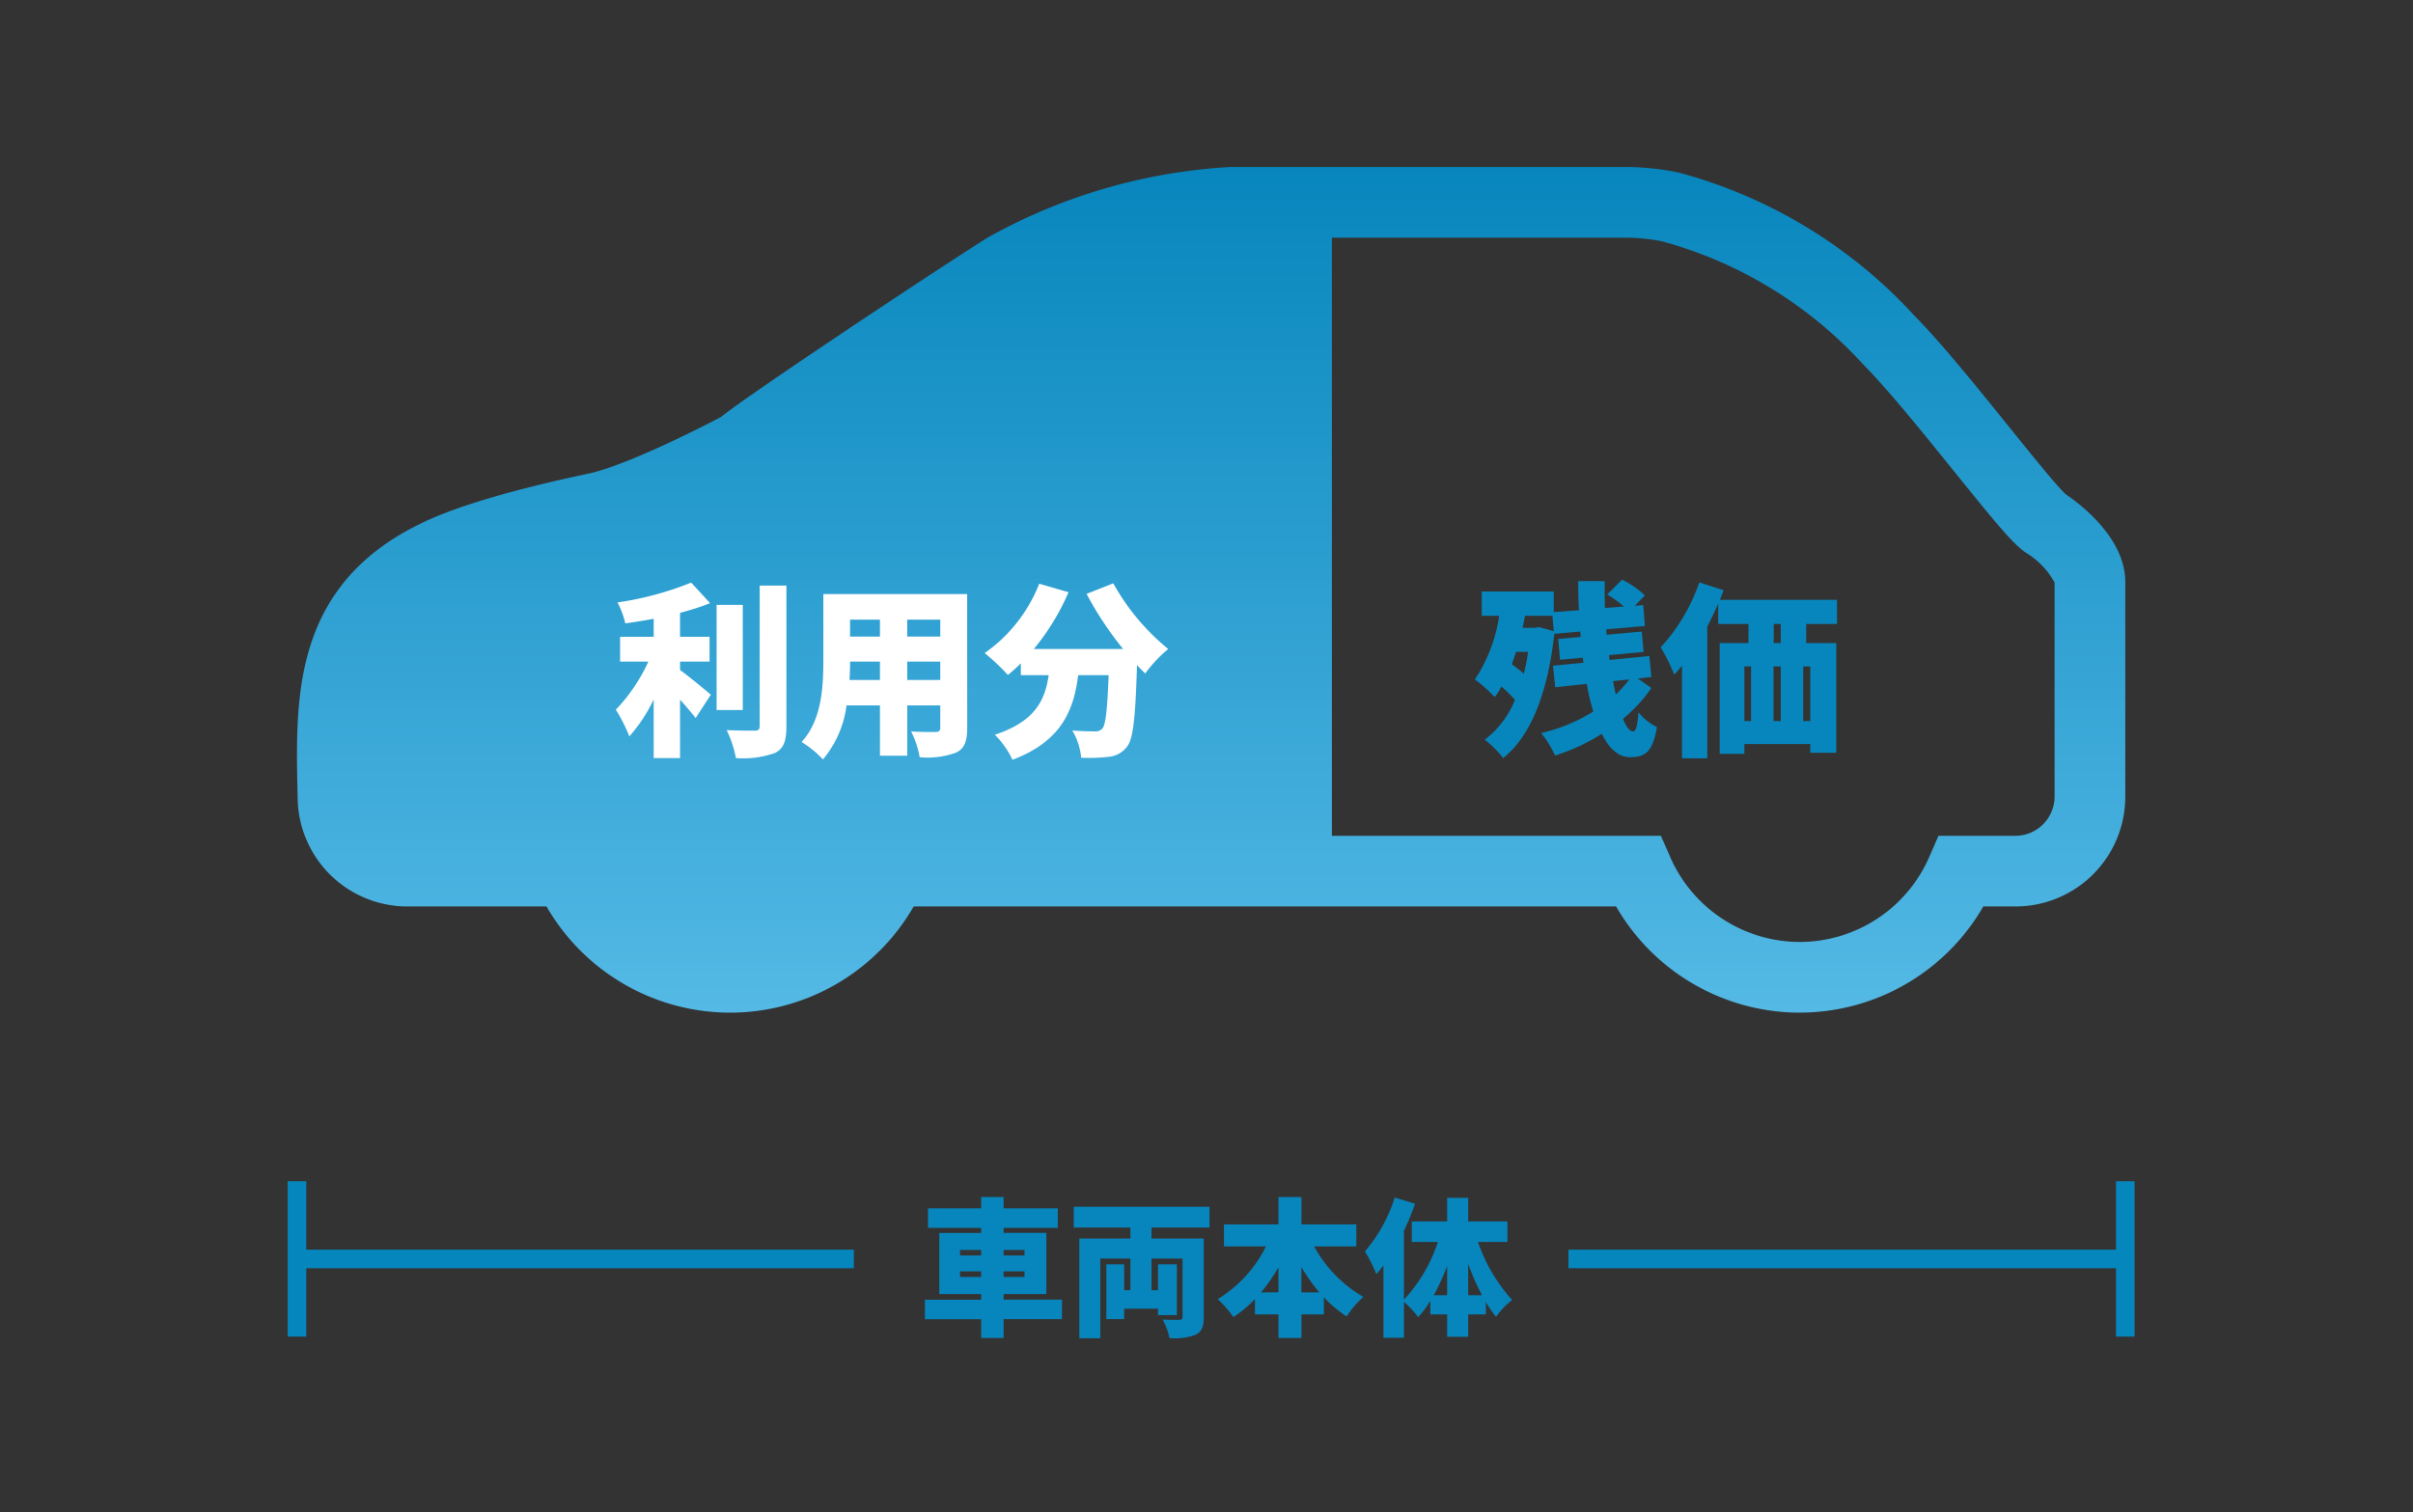 <svg height="163" viewBox="0 0 260 163" width="260" xmlns="http://www.w3.org/2000/svg" xmlns:xlink="http://www.w3.org/1999/xlink"><rect x="0" y="0" width="260" height="163" fill="#333333" stroke="none"/><clipPath id="a"><path d="m499 5494h260v163h-260z"/></clipPath><linearGradient id="b" gradientUnits="objectBoundingBox" x1=".5" x2=".5" y2="1"><stop offset="0" stop-color="#0786bd"/><stop offset="1" stop-color="#54b9e5"/></linearGradient><g clip-path="url(#a)" transform="translate(-499 -5494)"><path d="m161.926 91.148a22.871 22.871 0 0 1 -19.792-11.448h-75.685a22.833 22.833 0 0 1 -19.685 11.448h-.085a22.858 22.858 0 0 1 -19.792-11.448h-15.028a11.823 11.823 0 0 1 -11.786-11.731c-.134-5.569-.273-11.326 1.416-16.534 1.943-6.009 6.047-10.371 12.542-13.335 3.733-1.7 9.582-3.4 17.38-5.055 3.779-.8 11.271-4.515 14.287-6.111.917-.738 3.525-2.638 12.168-8.441 6.28-4.215 13.034-8.662 16.434-10.811l.176-.105a60.483 60.483 0 0 1 26.08-7.577h.208 42.82a28.846 28.846 0 0 1 5.116.56l.121.023.119.034a53.02 53.02 0 0 1 25.316 15.383c3 3.045 6.847 7.824 10.247 12.042 2.346 2.91 5.256 6.521 6.118 7.259 1.6 1.084 6.379 4.73 6.379 9.429v23.2a11.834 11.834 0 0 1 -11.772 11.77h-3.528a22.842 22.842 0 0 1 -19.694 11.443zm-14.964-19.066 1 2.284a15.261 15.261 0 0 0 13.965 9.161h.057a15.244 15.244 0 0 0 13.891-9.161l1-2.284h8.325a4.226 4.226 0 0 0 4.18-4.182v-23.112a8.51 8.51 0 0 0 -3.077-3.208c-1.349-.9-3.091-3-7.732-8.754-3.306-4.1-7.055-8.754-9.788-11.523l-.1-.105a45.418 45.418 0 0 0 -21.605-13.19 21.423 21.423 0 0 0 -3.608-.389h-31.959v64.463z" fill="url(#b)" transform="translate(531 5512)"/><path d="m-22.74-8.52h3.18v-2.68h-3.18v-2.58a27.98 27.98 0 0 0 3.24-1.04l-2.04-2.22a34.165 34.165 0 0 1 -7.94 2.14 9.338 9.338 0 0 1 .84 2.26c.98-.14 2.02-.3 3.06-.5v1.94h-3.62v2.68h3.04a18.44 18.44 0 0 1 -3.5 5.18 17.7 17.7 0 0 1 1.46 2.88 17.382 17.382 0 0 0 2.62-3.98v6.32h2.84v-6.3c.64.7 1.24 1.42 1.68 1.98l1.64-2.52c-.48-.4-2.3-1.92-3.32-2.66zm6.76-6.12h-2.82v11.34h2.82zm1.82-2.08v15.14c0 .38-.16.5-.54.5-.44 0-1.76 0-3.02-.06a11.64 11.64 0 0 1 1 3.02 10.4 10.4 0 0 0 4.22-.56c.92-.48 1.22-1.26 1.22-2.88v-15.16zm15.9 10.18v-1.98h3.56v1.98zm-6.22 0q.06-1.05.06-1.98h3.22v1.98zm3.28-6.5v1.82h-3.22v-1.82zm6.5 1.82h-3.56v-1.82h3.56zm2.9-4.58h-15.5v7.14c0 2.82-.16 6.42-2.34 8.8a11.66 11.66 0 0 1 2.3 1.88 11.357 11.357 0 0 0 2.54-5.82h3.6v5.42h2.94v-5.42h3.56v2.4c0 .34-.14.46-.5.46s-1.66.02-2.64-.06a10.318 10.318 0 0 1 .92 2.78 8.909 8.909 0 0 0 3.94-.5c.88-.44 1.18-1.2 1.18-2.64zm12.86-.02a37.311 37.311 0 0 0 3.94 5.94h-9.62a25.351 25.351 0 0 0 3.74-6.12l-3.16-.92a16.438 16.438 0 0 1 -5.88 7.48 21.614 21.614 0 0 1 2.5 2.36 16.244 16.244 0 0 0 1.4-1.26v1.28h3c-.38 2.64-1.42 4.98-5.8 6.42a9.591 9.591 0 0 1 1.9 2.7c5.28-2 6.6-5.34 7.08-9.12h3.28c-.14 3.7-.32 5.36-.68 5.76a.985.985 0 0 1 -.8.3c-.5 0-1.44-.02-2.44-.1a6.886 6.886 0 0 1 .96 2.94 18.691 18.691 0 0 0 2.96-.1 2.782 2.782 0 0 0 2-1.12c.66-.84.88-3.14 1.06-8.76.3.32.6.62.88.9a14.767 14.767 0 0 1 2.48-2.64 24.429 24.429 0 0 1 -5.92-7.08z" fill="#fff" transform="translate(595.015 5573.832)"/><path d="m-3.22-6.6a12.141 12.141 0 0 1 -1.46 1.62q-.15-.69-.3-1.44zm-10.18-5.56h-1.32c.1-.42.18-.86.26-1.3h2.96l.14 1.66-1.58-.44zm-.72 2.58c-.12.84-.28 1.62-.46 2.36-.42-.36-.88-.72-1.3-1.02.16-.44.32-.88.46-1.34zm11.82 2.88 1.46-.16-.22-2.26-4.28.42-.08-.52 3.74-.34-.2-2.2-3.78.34-.04-.58 4.16-.36-.18-2.26-.9.08 1.08-1.12a10.233 10.233 0 0 0 -2.46-1.7l-1.6 1.6a12.872 12.872 0 0 1 1.8 1.3l-2.04.16c-.04-.98-.04-1.96-.02-2.9h-2.86c0 1.02.02 2.08.08 3.14l-2.72.2v-2.22h-7.76v2.62h1.88a16.69 16.69 0 0 1 -2.62 6.86 16.466 16.466 0 0 1 2.14 1.9 7.927 7.927 0 0 0 .72-1.14 16.634 16.634 0 0 1 1.46 1.44 10.208 10.208 0 0 1 -3.26 4.3 9.776 9.776 0 0 1 1.98 1.98c2.92-2.3 4.82-6.94 5.52-13.4l2.8-.24.04.58-2.42.22.2 2.24 2.44-.22.08.54-3.28.32.24 2.32 3.4-.36a23.321 23.321 0 0 0 .7 2.98 18.542 18.542 0 0 1 -5.62 2.32 10.739 10.739 0 0 1 1.5 2.42 21.329 21.329 0 0 0 5.04-2.34c.78 1.58 1.78 2.52 3.04 2.52 1.72 0 2.44-.64 2.9-3.24a6.142 6.142 0 0 1 -2-1.6c-.1 1.54-.28 2.06-.58 2.06-.36 0-.74-.5-1.08-1.36a15.8 15.8 0 0 0 3.06-3.32zm15.4-3.82h-.76v-2.06h.76zm3.18 8.4h-.76v-5.88h.76zm-7.1-5.88h.72v5.88h-.72zm3.92 0v5.88h-.78v-5.88zm6.06-4.58v-2.6h-12.62c.14-.34.28-.7.4-1.04l-2.62-.84a19.62 19.62 0 0 1 -4.16 7 19.112 19.112 0 0 1 1.46 2.94q.42-.45.84-.96v9.98h2.72v-14.2c.42-.82.82-1.64 1.18-2.48v2.2h3.26v2.06h-3.1v11.94h2.66v-1.06h7.1v.94h2.8v-11.82h-3.24v-2.06z" fill="#0786bd" transform="translate(677.776 5573.832)"/><path d="m-27.552-5.056v-.608h2.272v.608zm0-2.912h2.272v.592h-2.272zm6.944 0v.592h-2.256v-.592zm0 2.912h-2.256v-.608h2.256zm4.032 2.448h-6.288v-.608h4.608v-6.592h-4.608v-.544h5.84v-2.1h-5.84v-1.228h-2.416v1.232h-5.728v2.1h5.728v.544h-4.512v6.592h4.512v.608h-6.064v2.1h6.064v2.024h2.416v-2.032h6.288zm15.9-7.776v-2.24h-14.624v2.24h6.1v1.184h-5.5v10.752h2.256v-8.592h3.244v3.408h-.672v-2.784h-1.92v5.9h1.92v-1.12h3.648v.688h2.032v-5.468h-2.032v2.784h-.7v-3.408h3.344v6.3c0 .224-.1.3-.352.3-.24.016-1.136.016-1.792-.032a7.188 7.188 0 0 1 .736 2 6.371 6.371 0 0 0 2.8-.352c.668-.312.888-.856.888-1.876v-8.5h-5.628v-1.184zm9.9 6.992v-2.752a18.022 18.022 0 0 0 1.936 2.752zm-4.352 0a18.4 18.4 0 0 0 1.88-2.708v2.7zm10.272-4.96v-2.368h-5.912v-2.96h-2.48v2.96h-5.872v2.368h4.528a13.762 13.762 0 0 1 -5.2 5.68 13.015 13.015 0 0 1 1.692 1.936 13.308 13.308 0 0 0 2.32-1.936v1.648h2.532v2.544h2.48v-2.544h2.416v-1.84a13.514 13.514 0 0 0 2.452 2.064 10.429 10.429 0 0 1 1.8-2.112 13.965 13.965 0 0 1 -5.3-5.44zm12.056 5.264v-3.376a24.143 24.143 0 0 0 1.488 3.376zm-3.712 0a23.8 23.8 0 0 0 1.44-3.152v3.152zm7.936-5.744v-2.208h-4.224v-2.544h-2.272v2.544h-3.808v2.208h2.816a16.851 16.851 0 0 1 -3.664 6.224v-7.424a29.472 29.472 0 0 0 1.2-2.912l-2.192-.672a16.5 16.5 0 0 1 -3.216 5.808 15.255 15.255 0 0 1 1.236 2.448c.256-.288.512-.608.768-.944v7.804h2.208v-3.868a9.889 9.889 0 0 1 1.532 1.648 11.711 11.711 0 0 0 1.312-1.76v1.456h1.808v2.416h2.272v-2.416h1.9v-1.328a12.5 12.5 0 0 0 1.1 1.584 8.458 8.458 0 0 1 1.728-1.808 18.142 18.142 0 0 1 -3.68-6.256z" fill="#0786bd" transform="translate(630 5636.692)"/><g fill="none" stroke="#0586bd" stroke-width="2"><path d="m83.5 3705.64v16.745" transform="translate(447.5 1915.68)"/><path d="m83.5 3705.64v16.745" transform="translate(644.5 1915.68)"/><path d="m83.5 3710.477h60" transform="translate(447.5 1919.216)"/><path d="m83.5 3710.477h60" transform="translate(584.5 1919.216)"/></g></g></svg>